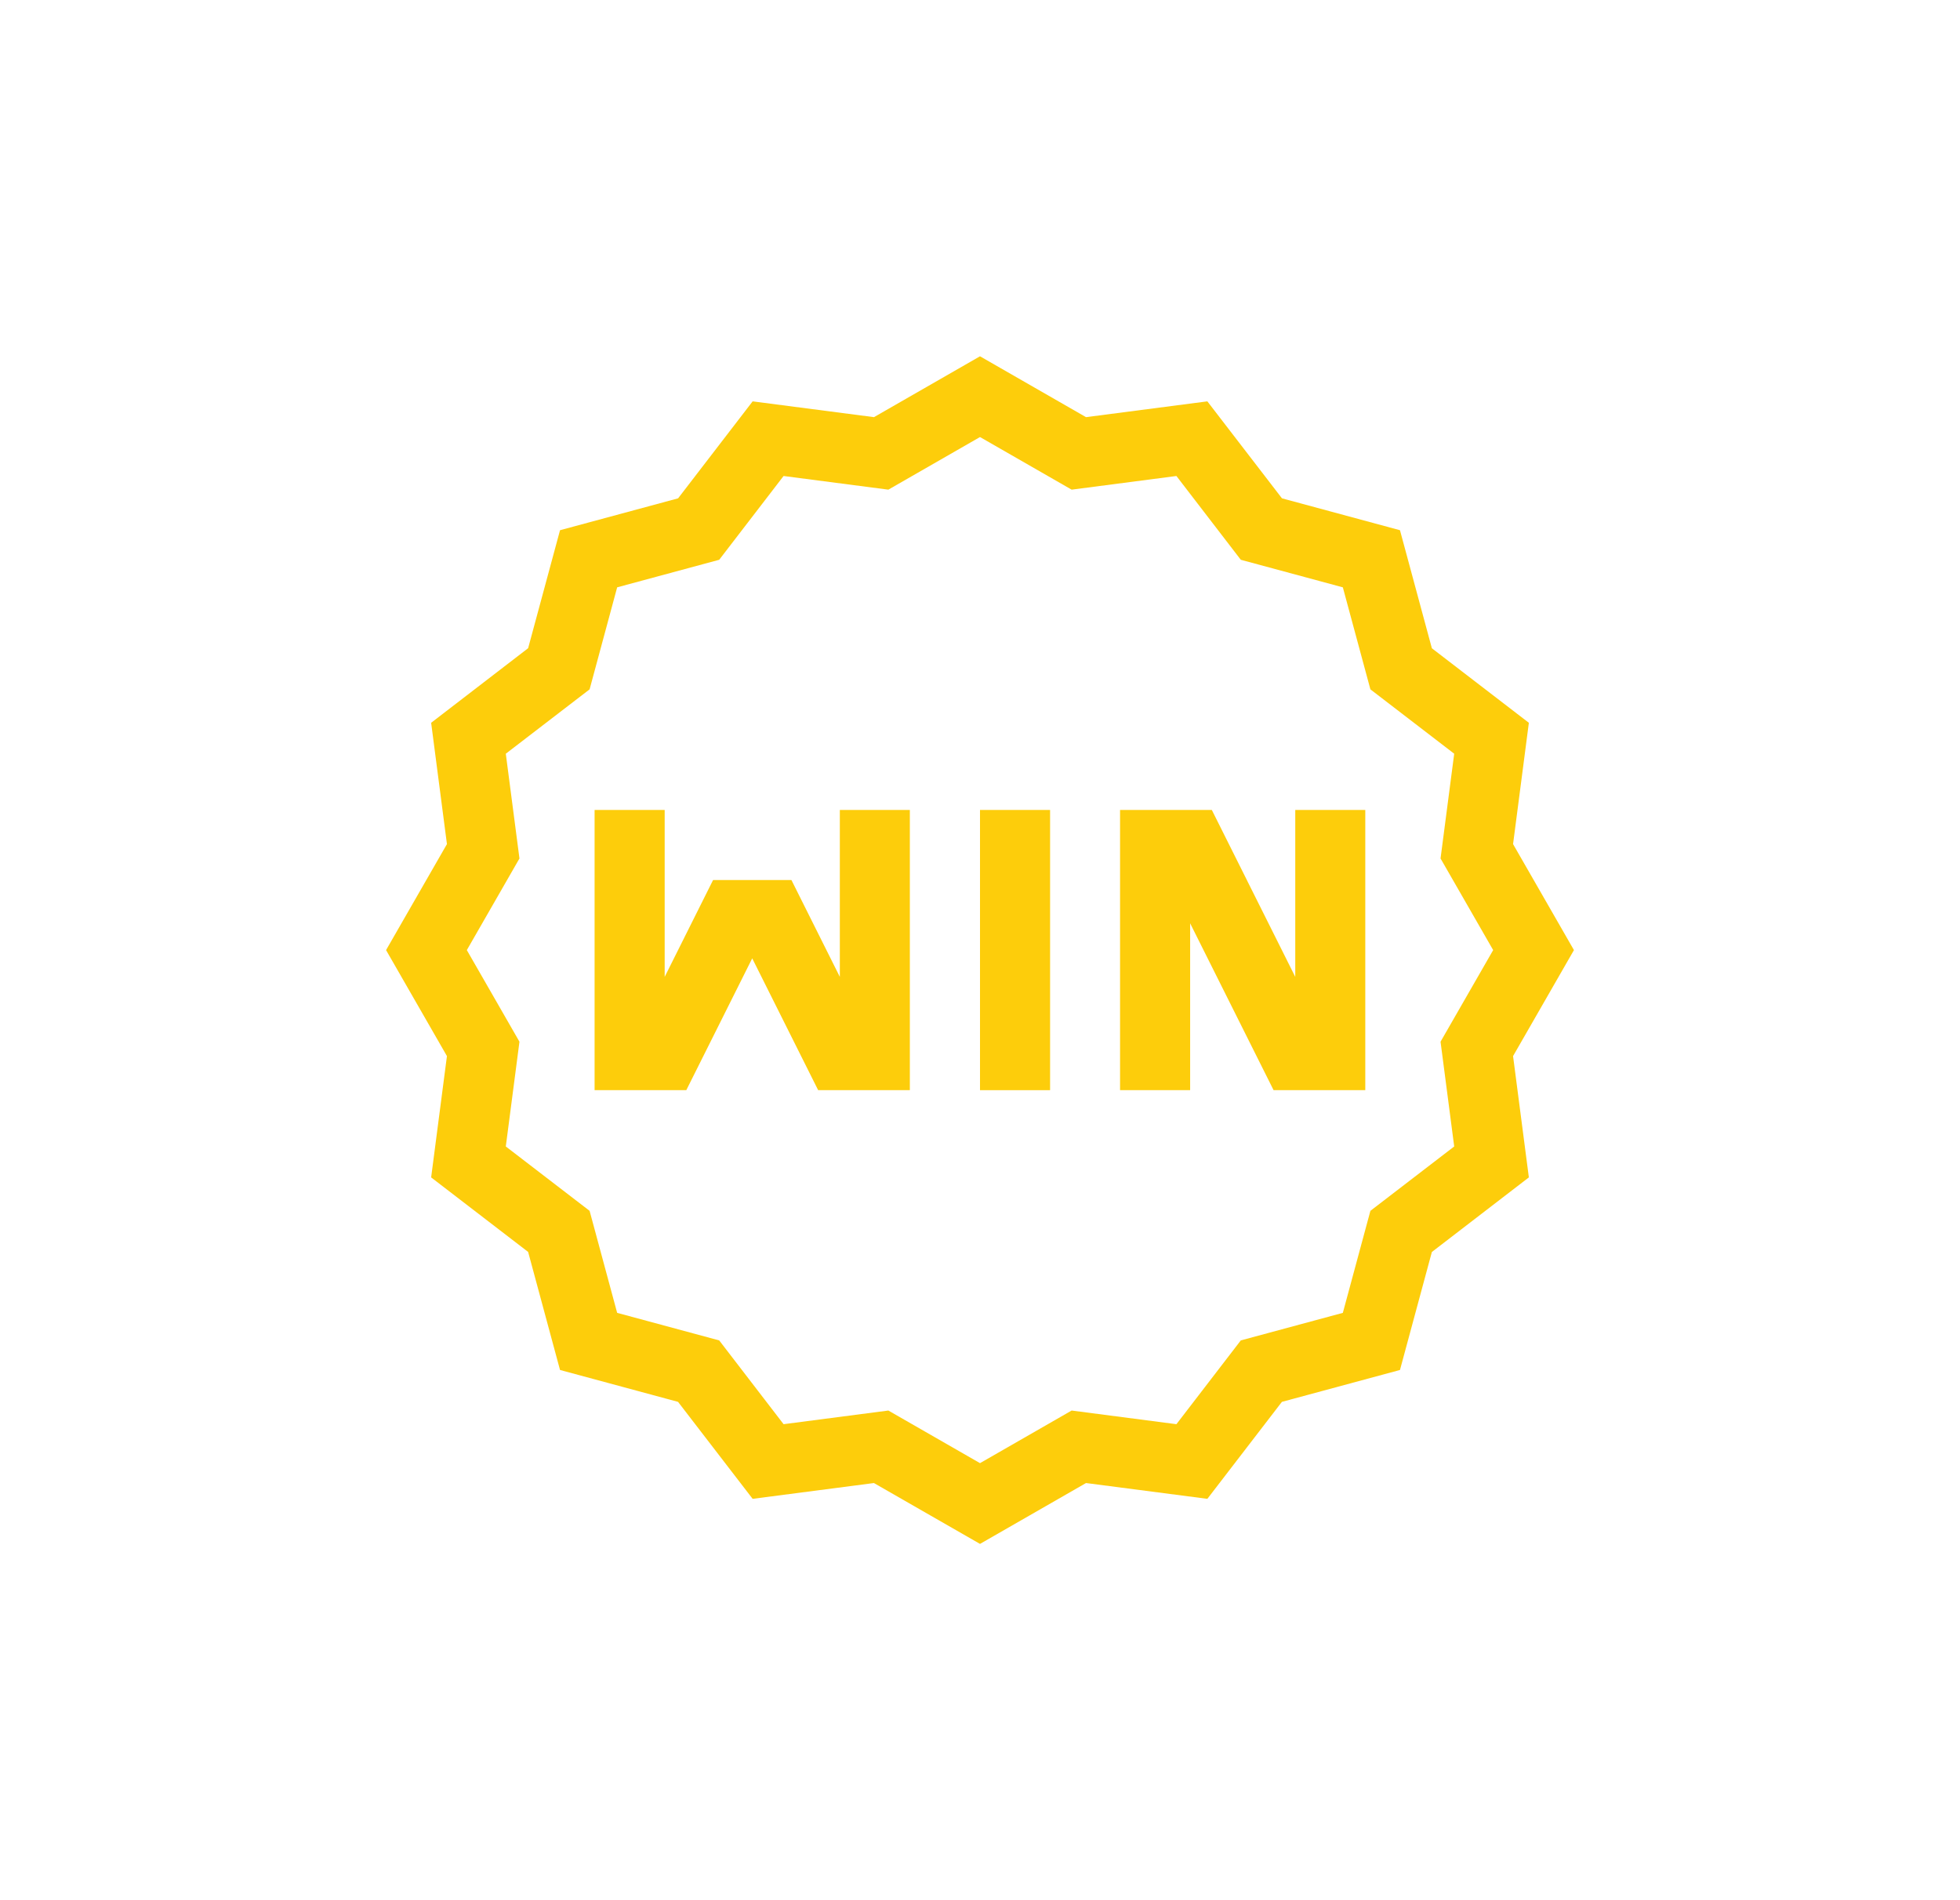 <svg width="33" height="32" viewBox="0 0 33 32" fill="none" xmlns="http://www.w3.org/2000/svg">
<path d="M14.14 16.451L13.325 14.82H12.006L11.191 16.451V13.64H10.011V18.359H11.555L12.665 16.139L13.775 18.359H15.319V13.64H14.14V16.451Z" fill="#FDCD0B"/>
<path d="M16.5 13.64H17.68V18.359H16.5V13.64Z" fill="#FDCD0B"/>
<path d="M21.808 16.451L20.403 13.64H18.858V18.359H20.038V15.549L21.443 18.359H22.987V13.64H21.808V16.451Z" fill="#FDCD0B"/>
<path d="M26.5 16L25.475 14.215L25.741 12.172L24.108 10.917L23.571 8.929L21.584 8.392L20.328 6.759L18.285 7.025L16.5 6L14.715 7.025L12.672 6.759L11.417 8.392L9.429 8.929L8.892 10.916L7.259 12.172L7.525 14.215L6.5 16L7.525 17.785L7.259 19.828L8.892 21.083L9.429 23.071L11.416 23.608L12.672 25.241L14.714 24.975L16.5 26L18.285 24.975L20.328 25.241L21.583 23.608L23.571 23.071L24.108 21.084L25.741 19.828L25.475 17.785L26.5 16ZM24.484 19.307L23.073 20.391L22.609 22.109L20.891 22.573L19.807 23.984L18.043 23.754L16.5 24.64L14.957 23.754L13.193 23.984L12.109 22.573L10.391 22.109L9.927 20.391L8.516 19.307L8.746 17.543L7.86 16L8.746 14.457L8.516 12.693L9.927 11.609L10.391 9.891L12.109 9.427L13.193 8.016L14.957 8.246L16.5 7.36L18.043 8.246L19.807 8.016L20.891 9.427L22.609 9.891L23.073 11.609L24.484 12.693L24.254 14.457L25.14 16L24.254 17.543L24.484 19.307Z" fill="#FDCD0B"/>
</svg>
